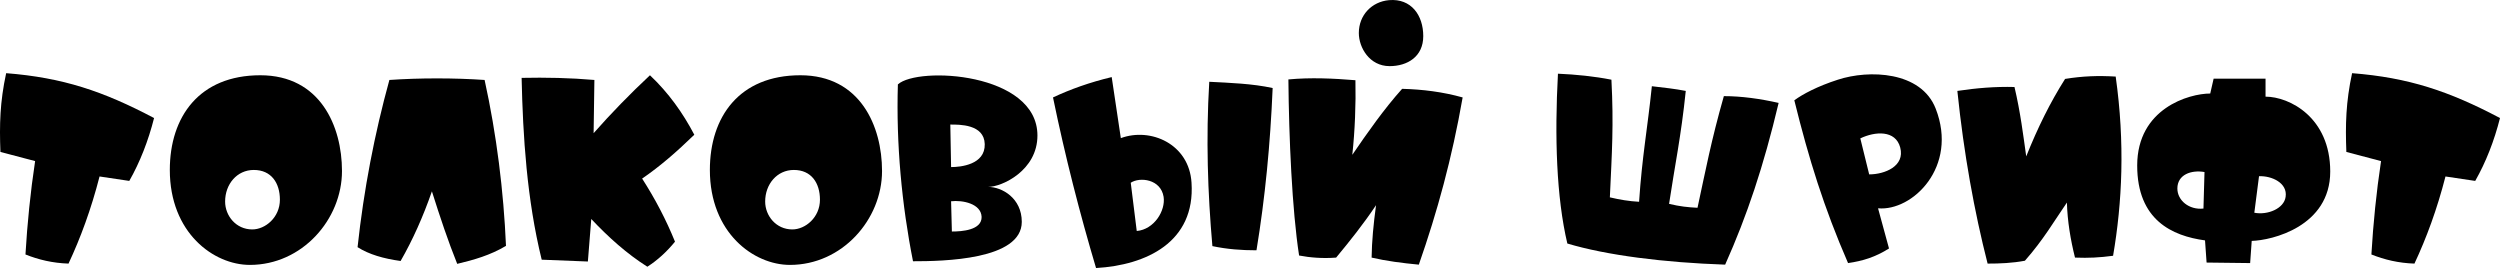<svg width="682" height="74" viewBox="0 0 682 74" fill="none" xmlns="http://www.w3.org/2000/svg">
<path d="M1.681 19.962C17.123 21.172 28.153 24.872 42.03 32.202C40.464 38.393 38.187 44.228 35.27 49.352L27.157 48.142C24.88 57.037 21.962 64.936 18.689 71.91C14.348 71.768 10.505 70.843 6.947 69.42C7.445 60.951 8.299 52.412 9.58 43.944L0.116 41.453C-0.169 34.052 -0.027 27.861 1.681 19.962Z" fill="black"/>
<path d="M68.172 72.266C58.281 72.266 46.326 63.513 46.326 46.363C46.326 31.846 54.367 20.531 71.019 20.531C87.386 20.531 93.293 34.479 93.293 46.648C93.293 59.884 82.405 72.266 68.172 72.266ZM68.813 62.588C72.371 62.588 76.356 59.315 76.356 54.476C76.356 49.921 74.008 46.363 69.24 46.363C64.614 46.363 61.412 50.277 61.412 54.974C61.412 58.888 64.401 62.588 68.813 62.588Z" fill="black"/>
<path d="M106.225 21.812C114.479 21.243 123.944 21.243 132.199 21.812C135.472 36.685 137.393 52.198 138.034 67.071C133.764 69.633 129.21 70.914 124.727 71.981C122.236 65.79 120.03 59.172 117.824 52.198C115.404 59.172 112.558 65.506 109.285 71.199C104.659 70.558 100.674 69.42 97.543 67.427C99.251 51.7 102.168 36.543 106.225 21.812Z" fill="black"/>
<path d="M142.297 21.243C148.844 21.101 155.604 21.243 162.151 21.812L161.938 36.329C166.705 30.921 171.829 25.655 177.309 20.531C182.361 25.299 186.275 30.779 189.406 36.756C184.709 41.311 180.084 45.367 175.174 48.712C178.732 54.262 181.721 59.955 184.14 65.933C181.863 68.708 179.372 70.985 176.597 72.764C170.975 69.206 165.994 64.723 161.297 59.742L160.372 71.341L147.776 70.843C143.72 54.333 142.653 37.254 142.297 21.243Z" fill="black"/>
<path d="M215.5 72.266C205.608 72.266 193.653 63.513 193.653 46.363C193.653 31.846 201.694 20.531 218.346 20.531C234.713 20.531 240.62 34.479 240.62 46.648C240.62 59.884 229.732 72.266 215.5 72.266ZM216.14 62.588C219.698 62.588 223.683 59.315 223.683 54.476C223.683 49.921 221.335 46.363 216.567 46.363C211.942 46.363 208.739 50.277 208.739 54.974C208.739 58.888 211.728 62.588 216.14 62.588Z" fill="black"/>
<path d="M249.069 71.27C246.009 55.899 244.443 39.247 244.941 23.022C250.421 18.041 283.013 19.749 283.013 36.97C283.013 46.505 273.335 50.989 269.563 50.989C273.335 50.989 278.743 54.049 278.743 60.524C278.743 70.914 257.323 71.27 249.069 71.27ZM259.458 45.58C262.02 45.58 268.78 44.94 268.638 39.318C268.496 33.839 261.664 33.981 259.245 33.981L259.458 45.58ZM259.672 63.157C262.376 63.157 267.855 62.801 267.784 59.172C267.642 55.543 262.589 54.547 259.458 54.903L259.672 63.157Z" fill="black"/>
<path d="M287.261 26.58C291.958 24.374 297.295 22.453 303.273 21.029L305.763 37.681C313.876 34.693 324.408 39.247 325.048 49.85C326.116 66.075 312.666 72.337 299.003 73.12C294.591 58.318 290.606 42.805 287.261 26.58ZM329.887 22.311C335.438 22.595 341.7 22.809 347.18 24.018C346.539 39.389 345.116 53.977 342.768 68.281C338.711 68.281 334.798 67.996 330.741 67.142C329.46 52.483 328.962 37.824 329.887 22.311ZM308.468 49.85L310.104 63.015C314.872 62.588 318.003 57.464 317.434 53.693C316.651 48.854 310.958 48.213 308.468 49.85Z" fill="black"/>
<path d="M378.942 0.037C374.174 0.464 370.688 4.164 370.688 9.003C370.688 12.988 373.605 18.041 379.085 18.041C383.924 18.041 388.265 15.479 388.265 9.857C388.265 4.164 384.991 -0.461 378.942 0.037ZM354.392 69.704C352.47 57.251 351.616 37.539 351.474 21.67C357.523 21.101 363.714 21.385 369.762 21.884C369.905 28.359 369.62 35.76 368.909 42.236C373.036 36.187 377.59 29.711 382.5 24.232C388.122 24.374 393.673 25.086 399.01 26.58C396.092 43.232 392.107 57.749 387.055 72.195C382.5 71.768 378.16 71.199 374.174 70.273C374.246 65.719 374.673 61.236 375.384 55.97C371.968 61.094 368.268 65.719 364.496 70.273C360.796 70.558 357.38 70.273 354.392 69.704Z" fill="black"/>
<path d="M425.009 20.104C429.919 20.318 434.9 20.816 439.597 21.741C440.237 34.194 439.739 41.453 439.17 53.835C441.874 54.476 444.436 54.903 447.14 55.045C447.994 42.378 449.417 35.262 450.627 23.52C453.758 23.876 456.96 24.232 459.878 24.801C458.597 37.254 456.889 45.153 455.323 55.614C458.312 56.326 460.376 56.539 463.08 56.682C465.286 46.505 466.781 38.464 470.267 26.224C475.106 26.224 480.159 26.936 485.211 28.075C481.084 45.438 476.601 58.816 470.623 72.195C453.9 71.626 438.245 69.633 427.57 66.431C424.582 53.764 424.083 37.326 425.009 20.104Z" fill="black"/>
<path d="M504.148 71.768C497.53 56.539 493.474 43.446 489.489 27.363C491.695 25.726 495.822 23.52 501.373 21.741C509.841 18.966 524.074 19.393 528.059 29.64C534.25 45.509 521.725 57.678 512.332 56.824L515.321 67.783C511.62 70.131 508.133 71.199 504.148 71.768ZM509.912 47.573C514.111 47.573 519.733 45.367 518.381 40.243C517.1 35.404 511.478 35.831 507.493 37.753L509.912 47.573Z" fill="black"/>
<path d="M533.965 24.801C539.231 24.018 544.284 23.591 549.55 23.734C551.186 30.636 551.969 37.112 552.752 42.663C555.883 34.835 559.299 27.932 563.355 21.528C568.194 20.745 572.392 20.603 577.16 20.887C579.722 39.033 578.939 55.258 576.449 69.775C572.677 70.273 569.831 70.416 566.059 70.273C564.849 65.434 563.995 60.382 563.853 55.258C560.224 60.524 557.52 65.292 552.396 71.127C548.98 71.768 545.636 71.91 542.22 71.91C538.591 57.678 535.744 42.022 533.965 24.801Z" fill="black"/>
<path d="M613.841 71.768L601.957 71.626L601.53 65.577C592.564 64.367 583.028 60.026 583.028 45.153C583.028 29.569 597.189 25.513 602.953 25.513L603.878 21.456H618.039V26.367C624.515 26.367 635.688 31.988 635.688 46.79C635.688 61.805 619.747 65.577 614.268 65.719L613.841 71.768ZM601.103 56.895L601.388 46.932C597.758 46.292 593.987 47.644 593.987 51.416C593.987 54.689 597.189 57.322 601.103 56.895ZM614.98 58.034C618.609 58.745 623.092 56.895 623.519 53.693C624.088 49.921 619.747 47.929 616.26 48.071L614.98 58.034Z" fill="black"/>
<path d="M641.651 19.962C657.093 21.172 668.123 24.872 682 32.202C680.434 38.393 678.157 44.228 675.24 49.352L667.127 48.142C664.85 57.037 661.932 64.936 658.659 71.91C654.318 71.768 650.475 70.843 646.917 69.42C647.415 60.951 648.269 52.412 649.55 43.944L640.086 41.453C639.801 34.052 639.943 27.861 641.651 19.962Z" fill="black"/>
</svg>
